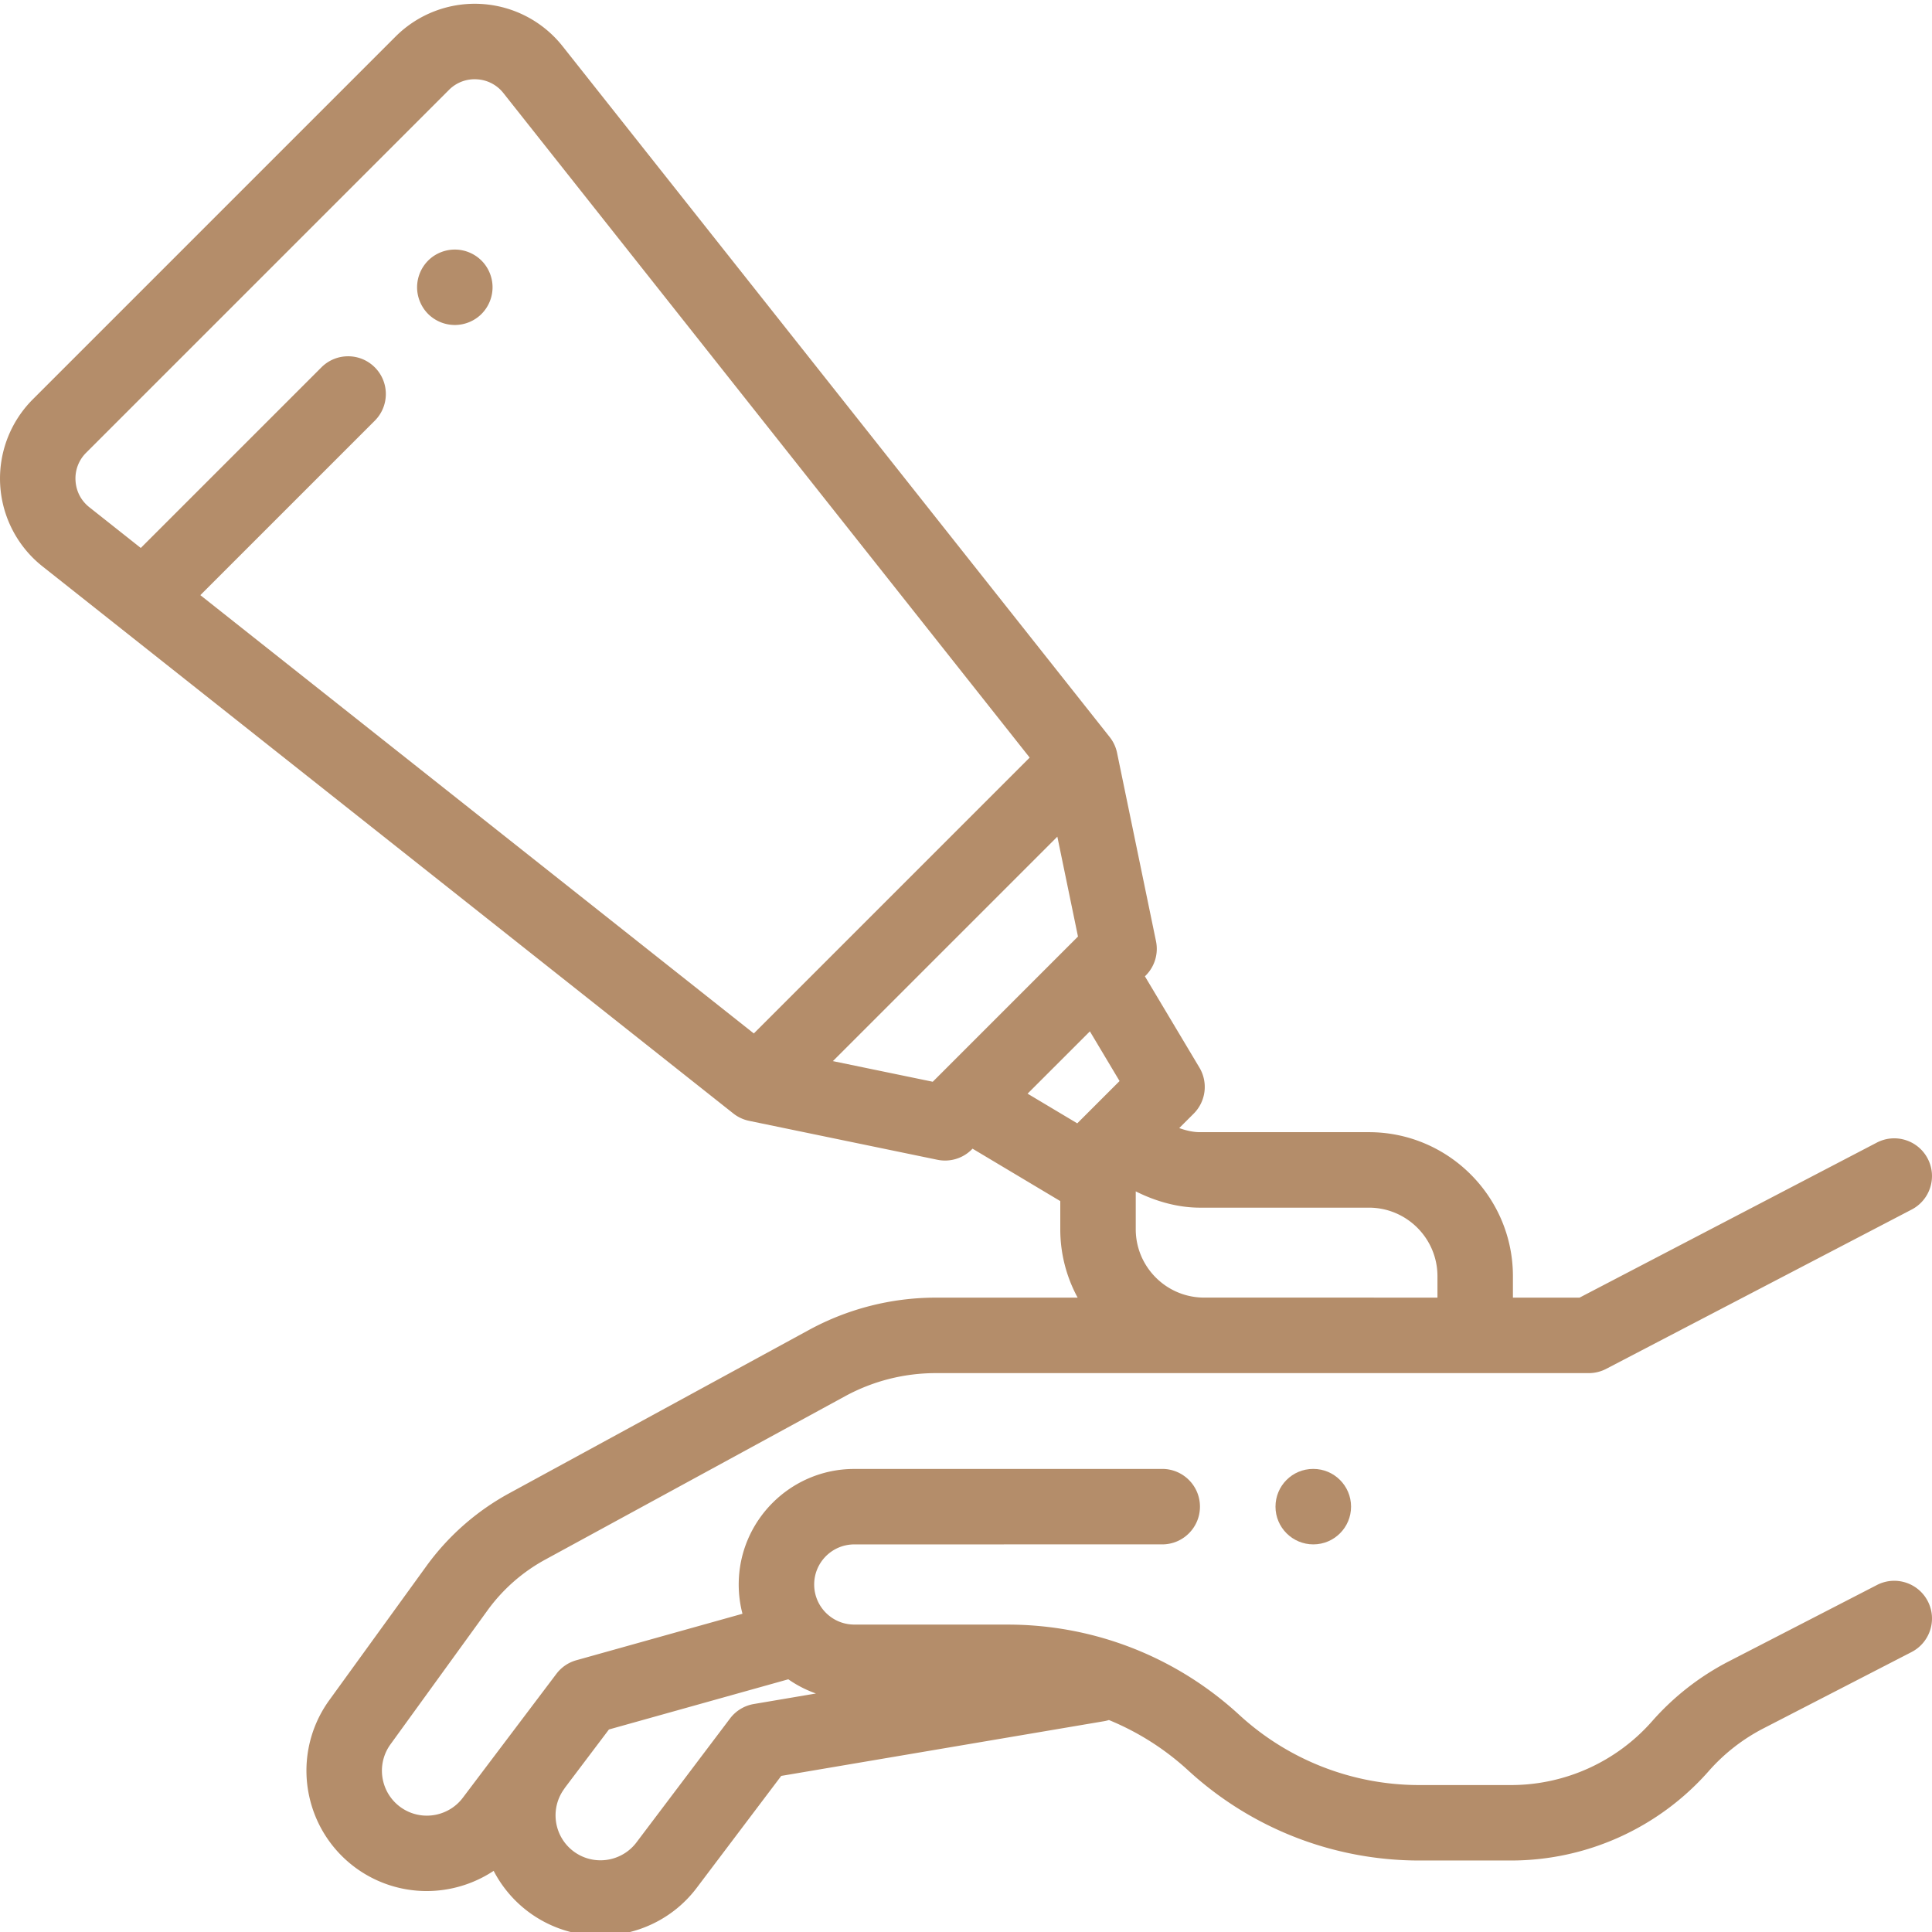 <svg class="" xml:space="preserve" style="enable-background:new 0 0 512 512" viewBox="0 0 512 511" y="0" x="0" height="512" width="512" xmlns:xlink="http://www.w3.org/1999/xlink" version="1.1" xmlns="http://www.w3.org/2000/svg"><g><path class="" data-original="#000000" opacity="1" fill="#b48d6a" d="M348 388.777c-5.523 0-9.98 4.477-9.98 10 0 5.524 4.5 10 10.023 10 5.52 0 10-4.476 10-10 0-5.523-4.48-10-10-10zm0 0"></path><path class="" data-original="#000000" opacity="1" fill="#b48d6a" d="m497.418 419.54-39.191 20.198a69.536 69.536 0 0 0-20.418 15.922 49.816 49.816 0 0 1-37.391 16.899H376.18a70.445 70.445 0 0 1-47.785-18.621c-16.77-15.41-38.543-23.899-61.317-23.903l-40.7-.008c-5.85 0-10.612-4.761-10.612-10.617 0-5.86 4.761-10.625 10.62-10.625 20.126-.004 54.524-.008 81.614-.008 5.523 0 10-4.476 10-10 0-5.52-4.477-10-10-10-27.09.004-61.492.004-81.617.008-16.883.004-30.617 13.742-30.617 30.625 0 2.68.347 5.278.996 7.754l-44.024 12.316a10.003 10.003 0 0 0-5.285 3.602l-24.812 32.856c-3.399 4.503-9.559 6.003-14.649 3.57a11.88 11.88 0 0 1-6.406-7.813 11.883 11.883 0 0 1 1.894-9.925l25.743-35.543a46.159 46.159 0 0 1 15.218-13.387l79.547-43.344a50.236 50.236 0 0 1 23.973-6.105h173.082c1.61 0 3.195-.391 4.621-1.133l80.957-42.219c4.895-2.555 6.797-8.594 4.242-13.492-2.554-4.899-8.593-6.797-13.492-4.242L418.59 343.39H400.94v-5.684c0-21.043-17.125-38.168-38.168-38.168h-44.808c-1.649 0-3.52-.383-5.453-1.086l3.836-3.832a10.004 10.004 0 0 0 1.511-12.2l-14.445-24.183.219-.218a9.992 9.992 0 0 0 2.719-9.094l-10.317-49.91a9.985 9.985 0 0 0-1.95-4.184L149.095 11.758a29.69 29.69 0 0 0-44.27-2.563l-96.129 96.13a29.704 29.704 0 0 0-8.644 22.71 29.707 29.707 0 0 0 11.207 21.559l183.078 144.988a9.963 9.963 0 0 0 4.184 1.95v.003l49.906 10.317a9.999 9.999 0 0 0 9.094-2.723l.218-.215 23.246 13.887v7.449a37.866 37.866 0 0 0 4.602 18.137H247.96a70.34 70.34 0 0 0-33.54 8.543l-79.546 43.343a66.3 66.3 0 0 0-21.848 19.22l-25.742 35.546a31.817 31.817 0 0 0-5.082 26.578 31.84 31.84 0 0 0 30.86 24.031c6.289 0 12.488-1.859 17.761-5.355a31.813 31.813 0 0 0 14.551 14.086 31.71 31.71 0 0 0 13.703 3.105c9.781 0 19.363-4.48 25.543-12.664l22.414-29.687 85.621-14.508c.422-.074.828-.18 1.23-.297a70.603 70.603 0 0 1 20.977 13.332c16.77 15.406 38.547 23.895 61.32 23.895h24.235a69.832 69.832 0 0 0 52.402-23.684 49.575 49.575 0 0 1 14.57-11.36l39.188-20.198c4.91-2.532 6.84-8.563 4.309-13.47s-8.563-6.835-13.469-4.304zM283.762 249.604l-34.657 34.66c-.003 0-.003.005-.007.005l-1.907 1.906-26.468-5.469 59.484-59.48 5.469 26.464-1.906 1.91c-.004 0-.004 0-.008.004zM20.016 126.88a9.552 9.552 0 0 1 2.824-7.41l96.129-96.13a9.545 9.545 0 0 1 7.41-2.82 9.564 9.564 0 0 1 7.035 3.657L272.875 200.27l-73.105 73.105L53.094 157.219l46.23-46.23c3.903-3.907 3.903-10.239 0-14.141-3.906-3.907-10.238-3.907-14.144 0l-47.871 47.867-13.637-10.797c-2.195-1.742-3.496-4.238-3.656-7.04zM288.832 272.82l7.863 13.168-11.21 11.207-13.165-7.863zm75.129 70.555h-44.856c-9.992 0-18.12-8.129-18.12-18.121v-10.027c5.597 2.808 11.46 4.316 16.98 4.316h44.808c10.02 0 18.168 8.148 18.168 18.168v5.68H364.27c-.102-.004-.204-.016-.31-.016zM199.777 451.082a9.998 9.998 0 0 0-6.312 3.836l-24.809 32.855c-3.402 4.504-9.562 6-14.652 3.567a11.885 11.885 0 0 1-6.406-7.813 11.893 11.893 0 0 1 1.898-9.922c.074-.101.133-.207.2-.308l11.679-15.469 47.535-13.297a30.414 30.414 0 0 0 7.324 3.762zm0 0"></path><path class="" data-original="#000000" opacity="1" fill="#b48d6a" d="M120.531 85.625c2.64 0 5.211-1.059 7.07-2.918a10.034 10.034 0 0 0 2.93-7.078c0-2.633-1.058-5.203-2.93-7.07a10.035 10.035 0 0 0-7.07-2.922c-2.629 0-5.21 1.058-7.07 2.922a10.087 10.087 0 0 0-2.93 7.07c0 2.637 1.07 5.207 2.93 7.078a10.068 10.068 0 0 0 7.07 2.918zm0 0"></path></g></svg>